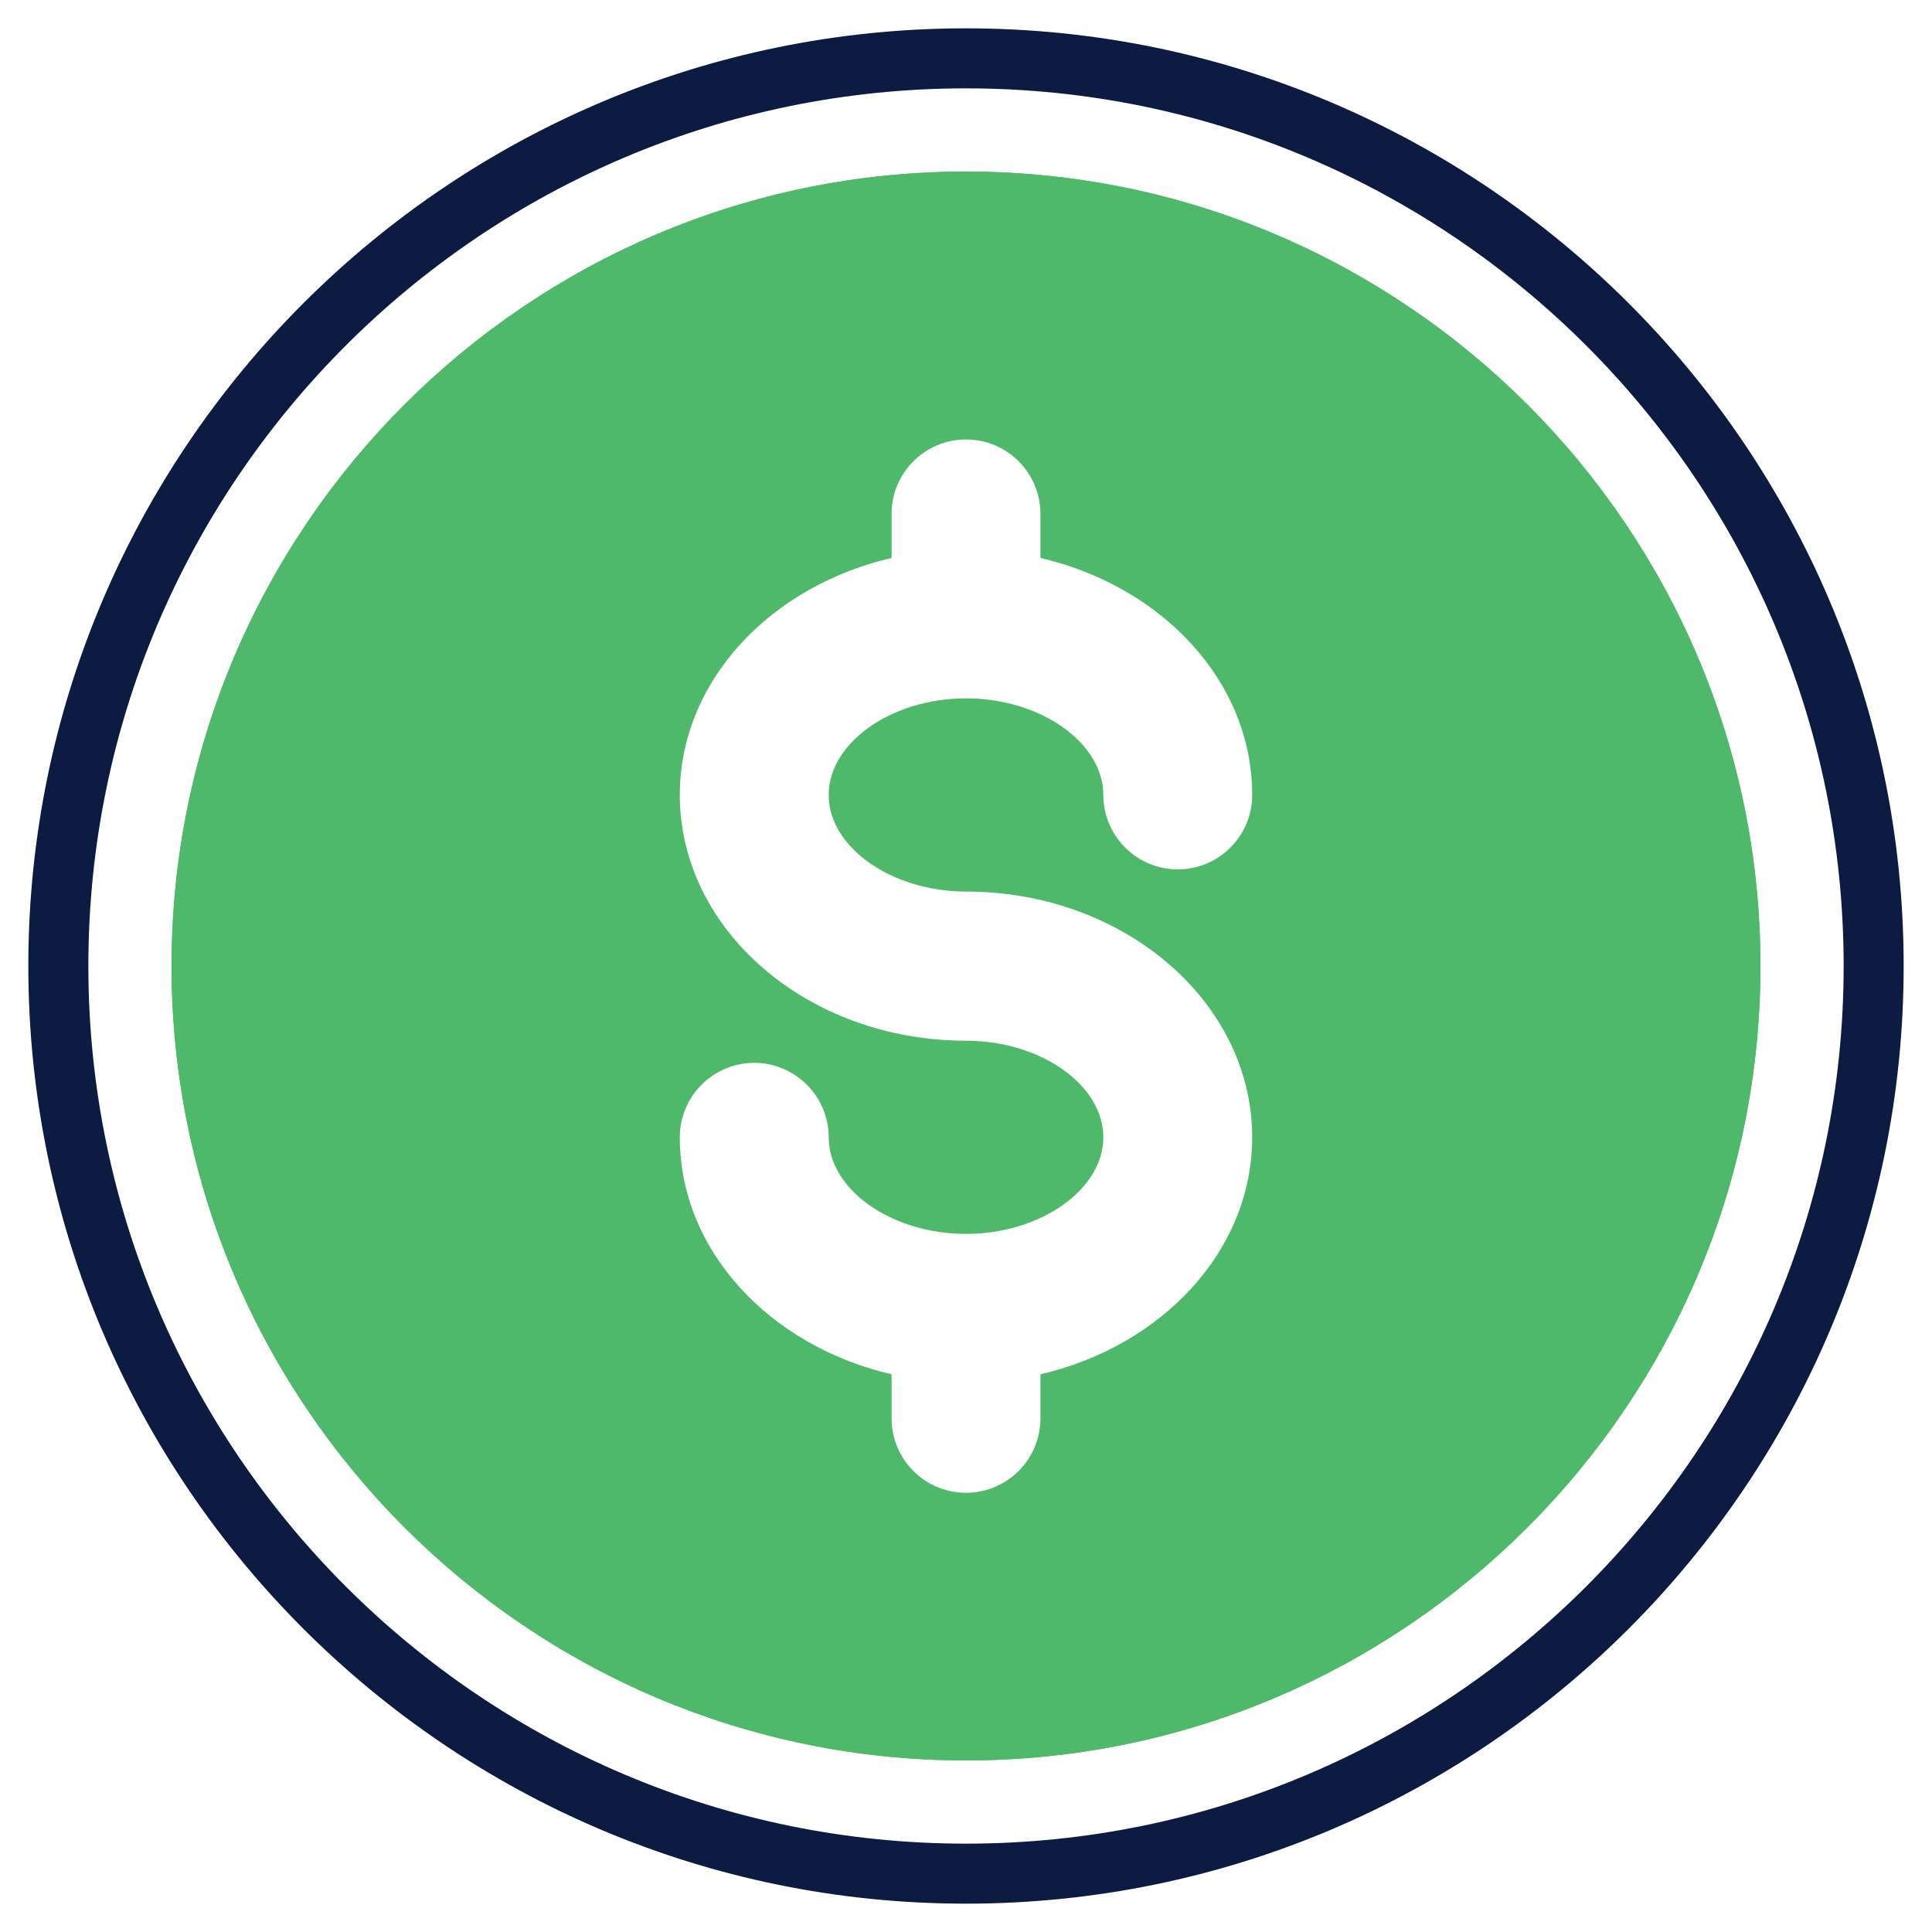 <?xml version="1.0" encoding="utf-8"?>
<!-- Generator: Adobe Illustrator 24.3.0, SVG Export Plug-In . SVG Version: 6.00 Build 0)  -->
<svg version="1.1" xmlns="http://www.w3.org/2000/svg" xmlns:xlink="http://www.w3.org/1999/xlink" x="0px" y="0px"
	 viewBox="0 0 75 75" enable-background="new 0 0 75 75" xml:space="preserve">
<g id="Layer_1" display="none">
	<g display="inline">
		<path fill="#4EB96A" d="M37.5,68.34c-17,0-30.84-13.83-30.84-30.84S20.5,6.66,37.5,6.66S68.34,20.5,68.34,37.5
			S54.5,68.34,37.5,68.34z"/>
	</g>
	<g display="inline">
		<g>
			<path fill="#FFFFFF" stroke="#FFFFFF" stroke-width="3.456" stroke-miterlimit="10" d="M37.5,51.96c-5.17,0-9.38-3.5-9.38-7.81
				c0-0.64,0.52-1.16,1.16-1.16c0.64,0,1.16,0.52,1.16,1.16c0,3.02,3.16,5.48,7.05,5.48c3.89,0,7.05-2.46,7.05-5.48
				c0-3.02-3.16-5.48-7.05-5.48c-5.17,0-9.38-3.5-9.38-7.81c0-4.31,4.21-7.81,9.38-7.81c5.17,0,9.38,3.5,9.38,7.81
				c0,0.64-0.52,1.16-1.16,1.16s-1.16-0.52-1.16-1.16c0-3.02-3.16-5.48-7.05-5.48c-3.89,0-7.05,2.46-7.05,5.48s3.16,5.48,7.05,5.48
				c5.17,0,9.38,3.5,9.38,7.81C46.88,48.45,42.67,51.96,37.5,51.96z"/>
		</g>
		<g>
			<path fill="#FFFFFF" stroke="#FFFFFF" stroke-width="3.456" stroke-miterlimit="10" d="M37.5,25.37c-0.64,0-1.16-0.52-1.16-1.16
				v-4.26c0-0.64,0.52-1.16,1.16-1.16c0.64,0,1.16,0.52,1.16,1.16v4.26C38.66,24.85,38.14,25.37,37.5,25.37z"/>
		</g>
		<g>
			<path fill="#FFFFFF" stroke="#FFFFFF" stroke-width="3.456" stroke-miterlimit="10" d="M37.5,56.22c-0.64,0-1.16-0.52-1.16-1.16
				v-4.26c0-0.64,0.52-1.16,1.16-1.16c0.64,0,1.16,0.52,1.16,1.16v4.26C38.66,55.7,38.14,56.22,37.5,56.22z"/>
		</g>
	</g>
	<g display="inline">
		<path fill="#4EB96A" d="M37.5,68.34c-17,0-30.84-13.83-30.84-30.84S20.5,6.66,37.5,6.66S68.34,20.5,68.34,37.5
			S54.5,68.34,37.5,68.34z M37.5,8.99C21.78,8.99,8.99,21.78,8.99,37.5S21.78,66.01,37.5,66.01S66.01,53.22,66.01,37.5
			S53.22,8.99,37.5,8.99z"/>
	</g>
	<g display="inline">
		<path fill="#0C1B41" d="M37.5,73.9c-20.07,0-36.4-16.33-36.4-36.4S17.43,1.1,37.5,1.1c20.07,0,36.4,16.33,36.4,36.4
			S57.57,73.9,37.5,73.9z M37.5,3.43C18.71,3.43,3.43,18.71,3.43,37.5c0,18.79,15.28,34.07,34.07,34.07
			c18.79,0,34.07-15.28,34.07-34.07C71.57,18.71,56.29,3.43,37.5,3.43z"/>
	</g>
</g>
<g id="Layer_1_copy">
	<g>
		<path fill="#4EB96A" d="M37.5,6.66c-17,0-30.84,13.83-30.84,30.84S20.5,68.34,37.5,68.34S68.34,54.5,68.34,37.5
			S54.5,6.66,37.5,6.66z M37.5,34.61c6.13,0,11.11,4.28,11.11,9.54c0,4.4-3.49,8.1-8.22,9.2v1.71c0,1.6-1.3,2.89-2.89,2.89
			c-1.6,0-2.89-1.3-2.89-2.89v-1.71c-4.73-1.1-8.22-4.8-8.22-9.2c0-1.6,1.3-2.89,2.89-2.89s2.89,1.3,2.89,2.89
			c0,2.03,2.44,3.75,5.33,3.75s5.33-1.72,5.33-3.75c0-2.04-2.44-3.75-5.33-3.75c-6.13,0-11.11-4.28-11.11-9.54
			c0-4.4,3.49-8.1,8.22-9.2v-1.71c0-1.6,1.3-2.89,2.89-2.89c1.6,0,2.89,1.3,2.89,2.89v1.71c4.73,1.1,8.22,4.8,8.22,9.2
			c0,1.6-1.3,2.89-2.89,2.89s-2.89-1.3-2.89-2.89c0-2.03-2.44-3.75-5.33-3.75s-5.33,1.72-5.33,3.75S34.61,34.61,37.5,34.61z"/>
	</g>
	<g>
		<path fill="#4EB96A" d="M37.5,68.34c-17,0-30.84-13.83-30.84-30.84S20.5,6.66,37.5,6.66S68.34,20.5,68.34,37.5
			S54.5,68.34,37.5,68.34z M37.5,8.99C21.78,8.99,8.99,21.78,8.99,37.5S21.78,66.01,37.5,66.01S66.01,53.22,66.01,37.5
			S53.22,8.99,37.5,8.99z"/>
	</g>
	<g>
		<path fill="#0C1B41" d="M37.5,73.9c-20.07,0-36.4-16.33-36.4-36.4S17.43,1.1,37.5,1.1c20.07,0,36.4,16.33,36.4,36.4
			S57.57,73.9,37.5,73.9z M37.5,3.43C18.71,3.43,3.43,18.71,3.43,37.5c0,18.79,15.28,34.07,34.07,34.07
			c18.79,0,34.07-15.28,34.07-34.07C71.57,18.71,56.29,3.43,37.5,3.43z"/>
	</g>
</g>
</svg>
